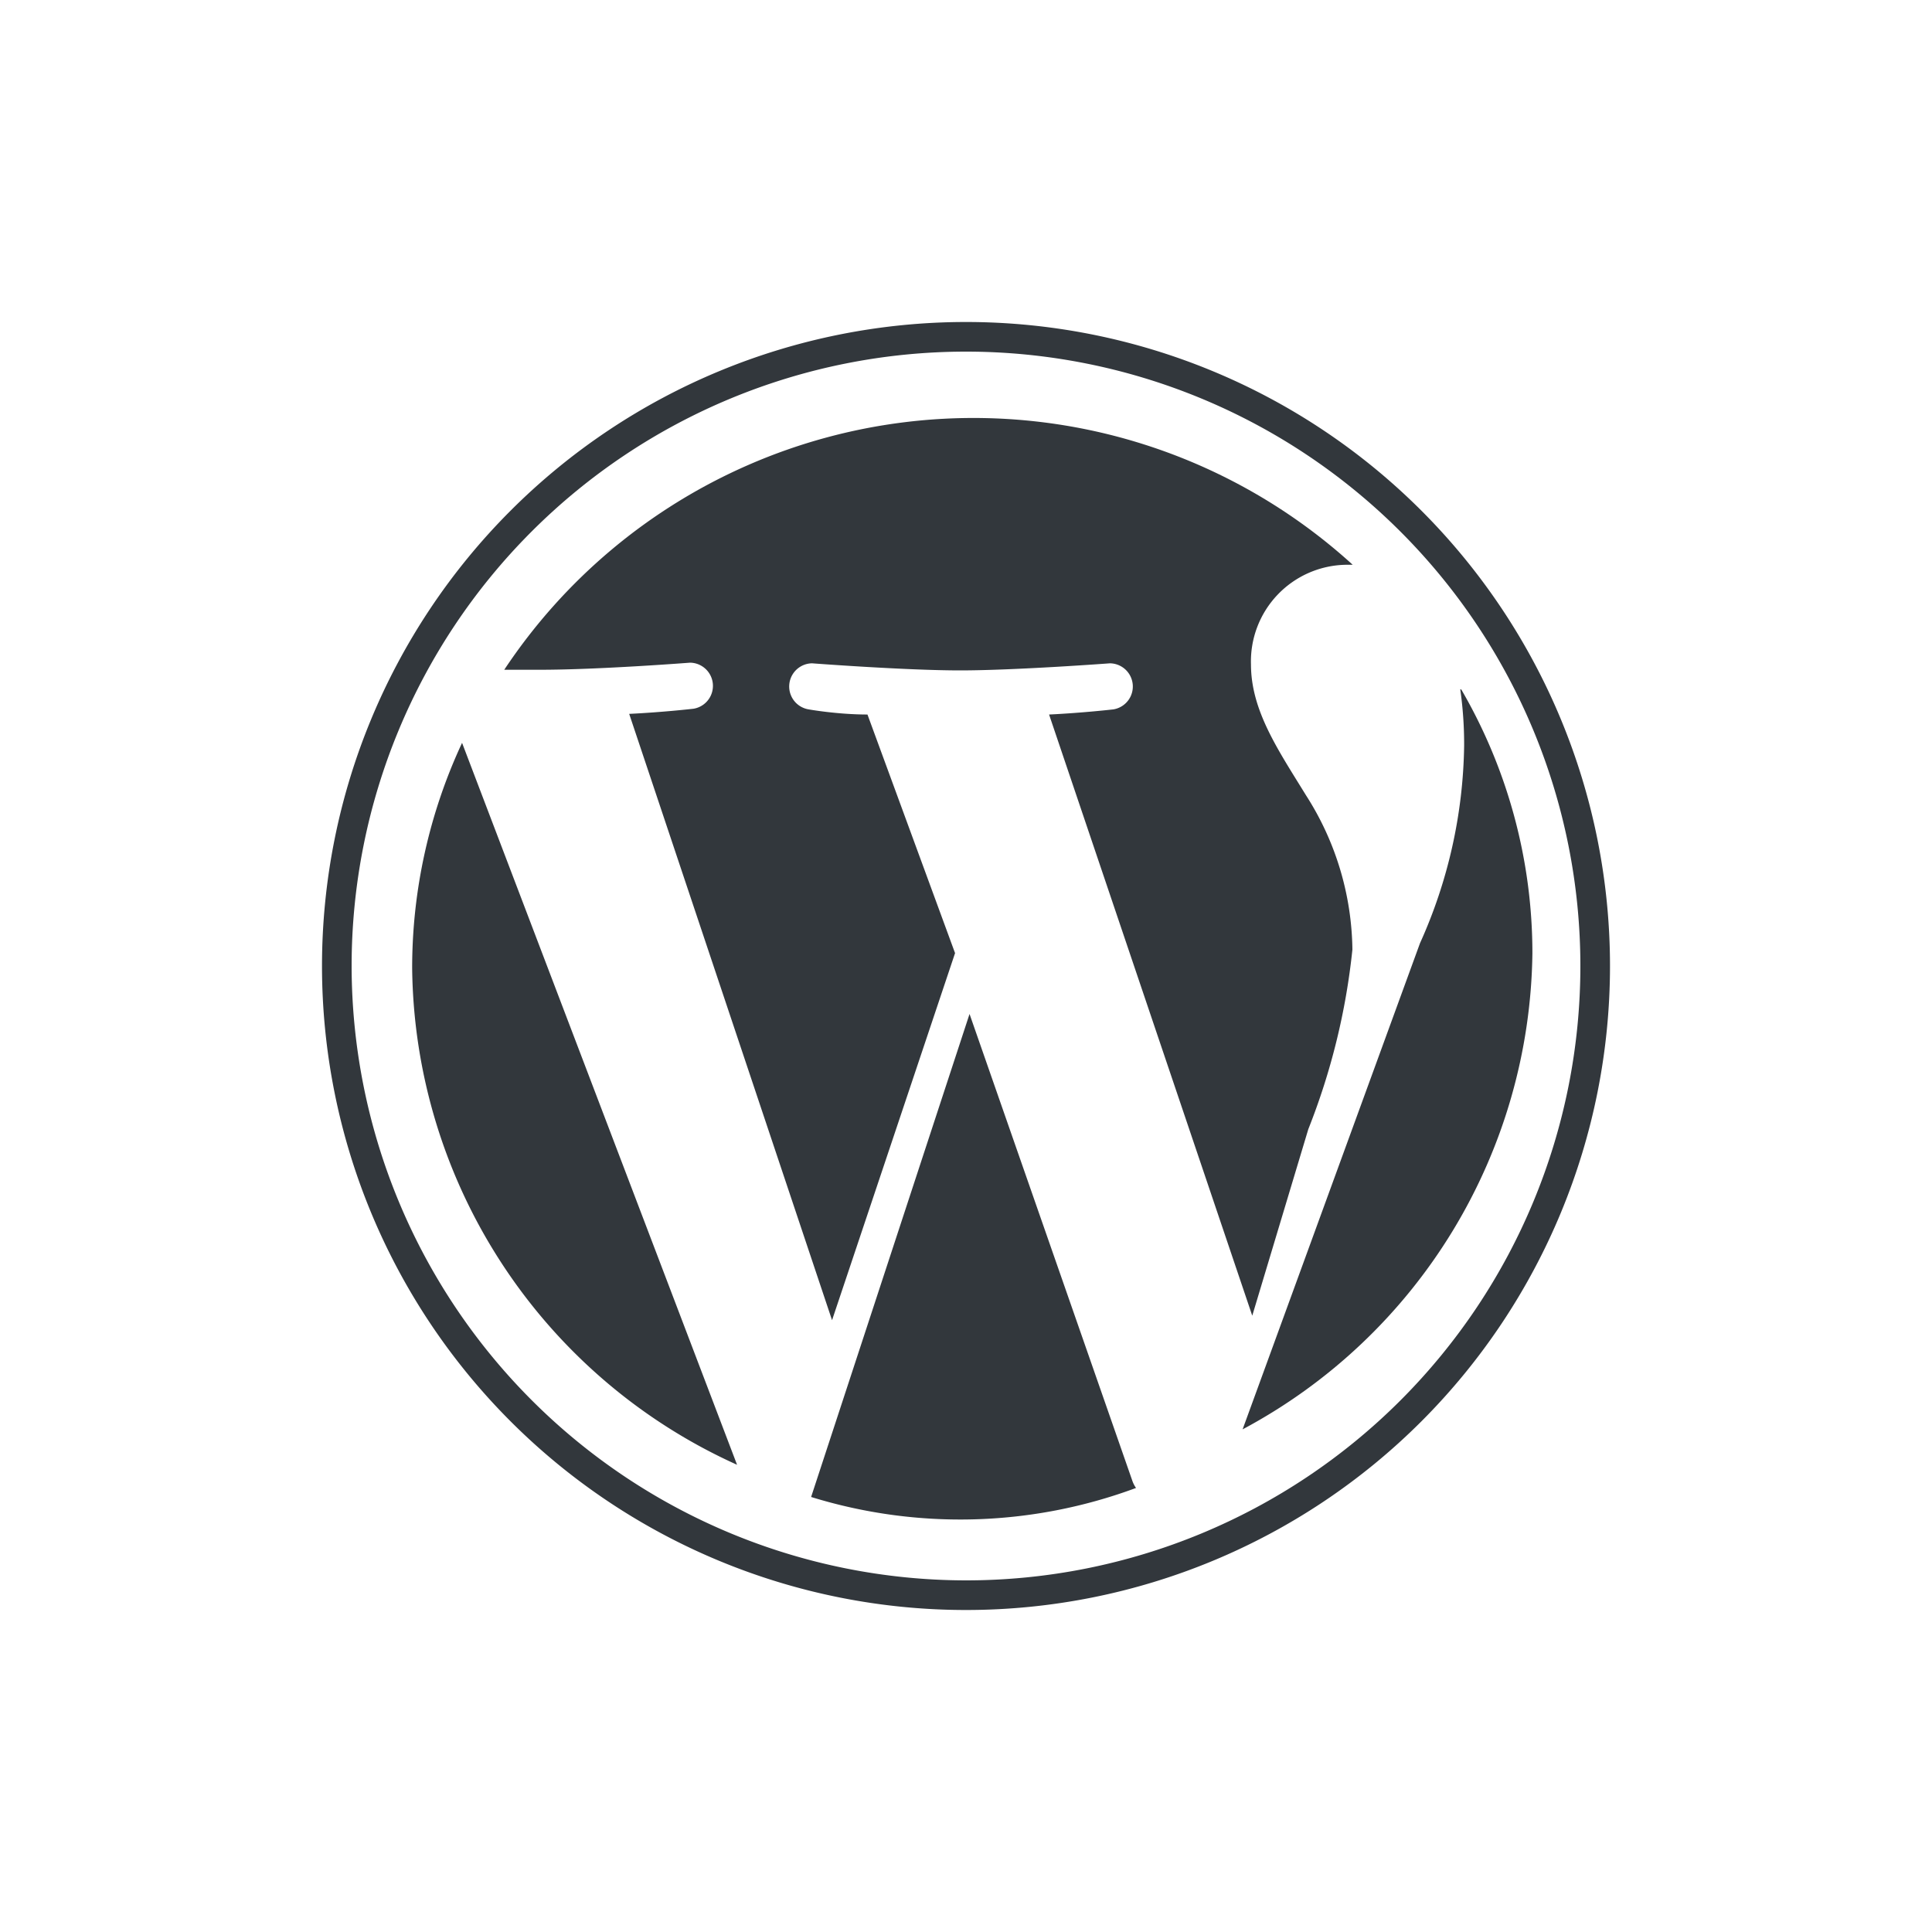 <svg xmlns="http://www.w3.org/2000/svg" width="60" height="60" viewBox="0 0 60 60"><defs><style>.a{fill:#32373c;fill-rule:evenodd;}</style></defs><path class="a" d="M12.8,30.07a16.54,16.54,0,0,1,1.55-7l8.54,22.42A17.12,17.12,0,0,1,12.8,30.07M42,29.49a9.06,9.06,0,0,0-1.44-4.79c-.88-1.43-1.71-2.64-1.71-4.07a3,3,0,0,1,2.93-3.09l.23,0a17.49,17.49,0,0,0-26.35,3.26l1.12,0c1.82,0,4.65-.22,4.65-.22a.72.72,0,0,1,.11,1.43s-.95.11-2,.16L25.84,41l3.82-11.4-2.72-7.41c-.94,0-1.83-.16-1.83-.16a.72.72,0,0,1,.11-1.43s2.89.22,4.6.22,4.65-.22,4.65-.22a.72.72,0,0,1,.11,1.43s-.95.11-2,.16l6.31,18.67,1.74-5.79A21,21,0,0,0,42,29.49m-11.89,2-4.92,15a15.68,15.68,0,0,0,10.09-.28.9.9,0,0,1-.12-.24ZM45.35,21.41a12.07,12.07,0,0,1,.12,1.76,15.4,15.4,0,0,1-1.37,6.12l-5.51,15.1a17,17,0,0,0,9-14.78,16.29,16.29,0,0,0-2.21-8.2M30,10A20,20,0,1,1,10,30,20,20,0,0,1,30,10m0,39.08A19.08,19.08,0,1,0,10.92,30,19.1,19.1,0,0,0,30,49.08"/></svg>